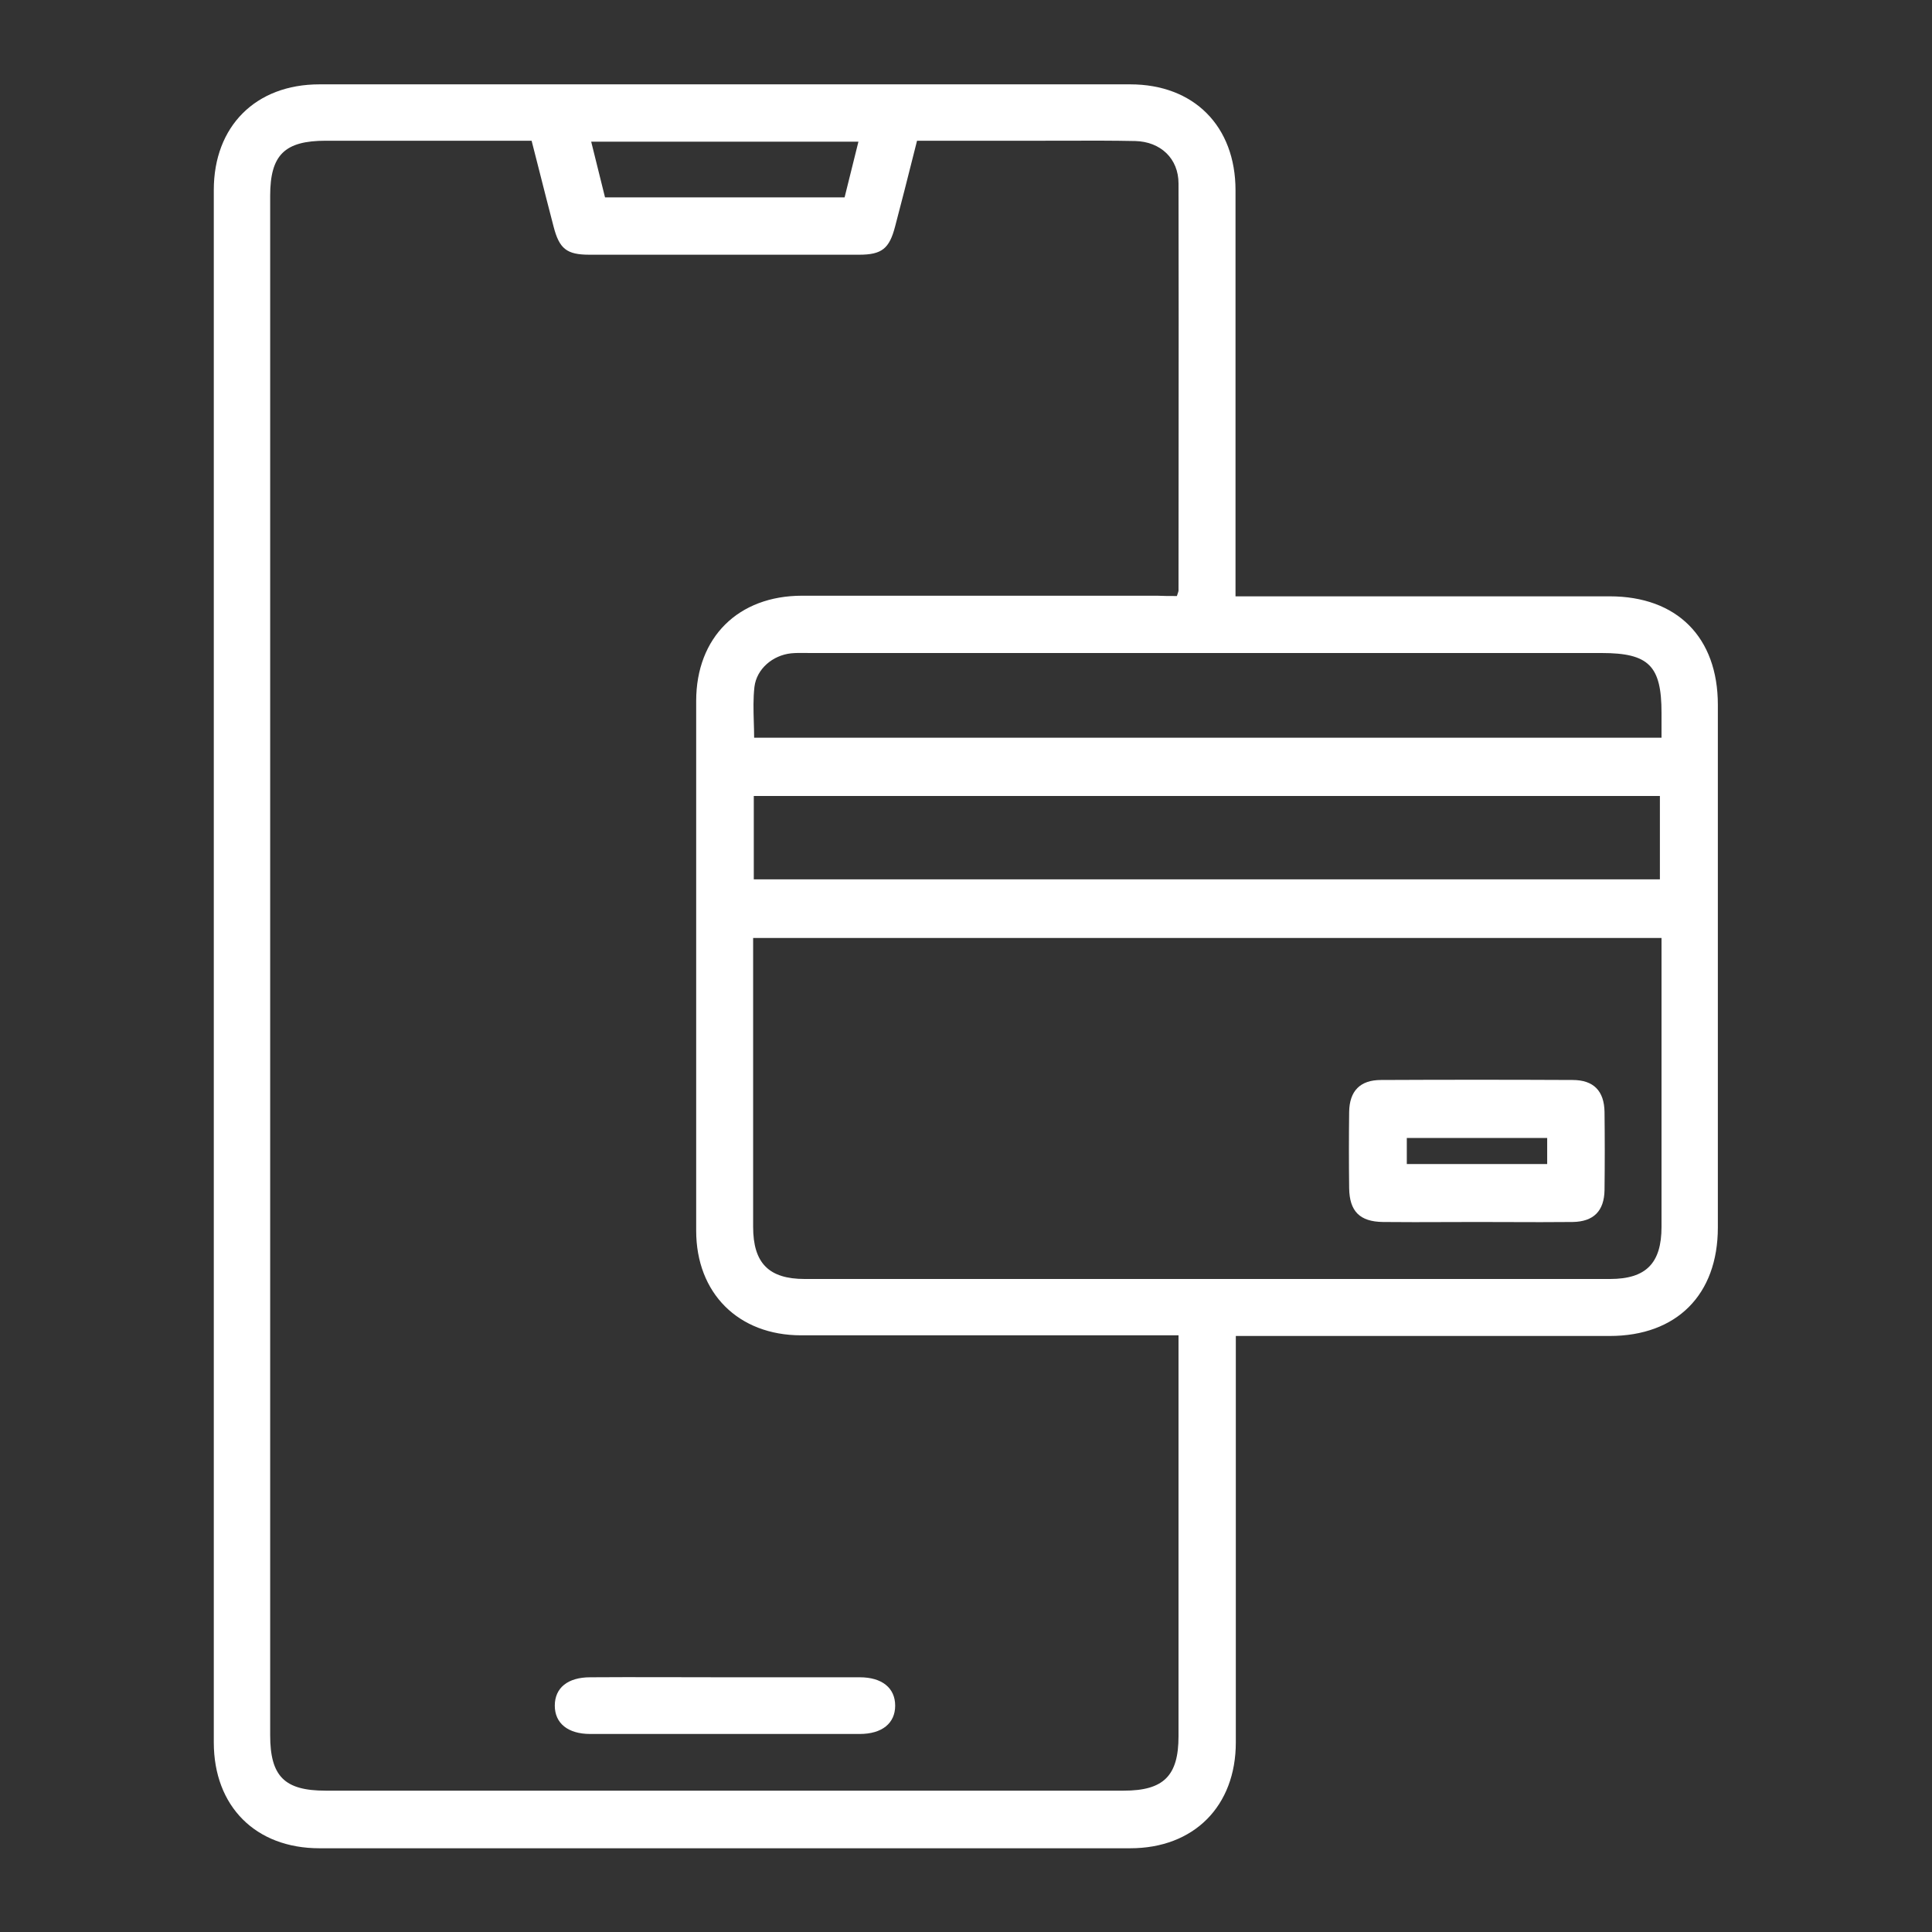 <svg width="50" height="50" viewBox="0 0 50 50" fill="none" xmlns="http://www.w3.org/2000/svg">
<rect x="0" y="0" width="50" height="50" fill="#333333" stroke="none"/>
<path fill-rule="evenodd" clip-rule="evenodd" d="M31.983 35.15V34.575H32.517H41.658C43.392 34.575 44.458 33.508 44.458 31.767V18.242C44.458 16.492 43.4 15.433 41.658 15.433H32.475H31.975V14.867V4.925C31.975 3.267 30.9 2.183 29.25 2.183H8.267C6.617 2.183 5.533 3.267 5.533 4.917V45.092C5.533 46.75 6.617 47.833 8.267 47.833H29.25C30.9 47.833 31.983 46.742 31.983 45.092V35.15ZM30.483 15.349L30.483 15.349C30.476 15.368 30.468 15.393 30.458 15.425C30.275 15.425 30.108 15.425 29.942 15.417H20.758C19.108 15.417 18.017 16.492 18.017 18.142V31.85C18.017 33.467 19.108 34.558 20.733 34.558H29.958H30.5V35.042V44.933C30.5 45.958 30.116 46.342 29.083 46.342H8.425C7.367 46.342 6.992 45.975 6.992 44.908V5.067C6.992 4.008 7.367 3.642 8.433 3.642H13.758C13.821 3.889 13.884 4.135 13.946 4.379L13.946 4.379L13.946 4.379C14.072 4.876 14.197 5.367 14.325 5.858C14.475 6.442 14.666 6.592 15.258 6.592H22.233C22.825 6.592 23.017 6.433 23.166 5.858C23.327 5.251 23.482 4.638 23.64 4.01L23.733 3.642H27.041C27.238 3.642 27.433 3.641 27.628 3.641H27.628H27.628H27.628H27.628C28.213 3.639 28.796 3.638 29.383 3.65C30.033 3.667 30.5 4.1 30.5 4.75C30.505 7.089 30.504 9.432 30.502 11.774C30.501 12.944 30.5 14.114 30.5 15.283C30.5 15.299 30.494 15.317 30.483 15.349ZM19.491 24.275V24.717V31.75C19.491 32.692 19.9 33.1 20.825 33.1H41.666C42.6 33.1 43 32.692 43 31.75V24.717V24.275H19.491ZM42.958 22.758H19.508V20.6H42.958V22.758ZM43 19.092V18.45C43 17.233 42.675 16.9 41.45 16.9H20.983C20.942 16.9 20.9 16.899 20.858 16.899H20.858C20.73 16.897 20.6 16.896 20.475 16.908C20 16.958 19.583 17.308 19.525 17.775C19.491 18.073 19.499 18.374 19.508 18.677L19.508 18.677C19.512 18.815 19.517 18.953 19.517 19.092H43ZM15.3 3.667L15.3 3.667H22.216L22.216 3.667C22.091 4.167 21.975 4.633 21.858 5.108H15.658C15.541 4.633 15.425 4.167 15.3 3.667Z" fill="white"/>
<path d="M18.758 43.408C19.925 43.408 21.083 43.408 22.25 43.408C22.825 43.408 23.167 43.683 23.167 44.142C23.167 44.6 22.825 44.875 22.25 44.875C19.925 44.875 17.6 44.875 15.275 44.875C14.7 44.875 14.358 44.6 14.358 44.142C14.358 43.683 14.692 43.408 15.275 43.408C16.433 43.4 17.592 43.408 18.758 43.408Z" fill="white"/>
<path fill-rule="evenodd" clip-rule="evenodd" d="M37.415 31.627C37.685 31.626 37.956 31.625 38.225 31.625C38.5 31.625 38.775 31.626 39.05 31.627C39.6 31.629 40.15 31.631 40.7 31.625C41.241 31.617 41.516 31.342 41.525 30.8C41.533 30.125 41.533 29.45 41.525 28.775C41.516 28.233 41.241 27.95 40.7 27.95C39.05 27.942 37.391 27.942 35.741 27.95C35.2 27.95 34.925 28.233 34.916 28.775C34.908 29.433 34.908 30.092 34.916 30.75C34.925 31.35 35.191 31.617 35.791 31.625C36.331 31.631 36.873 31.629 37.415 31.627ZM36.408 29.45H40.041V30.125H36.408V29.45Z" fill="white"/>
</svg>
